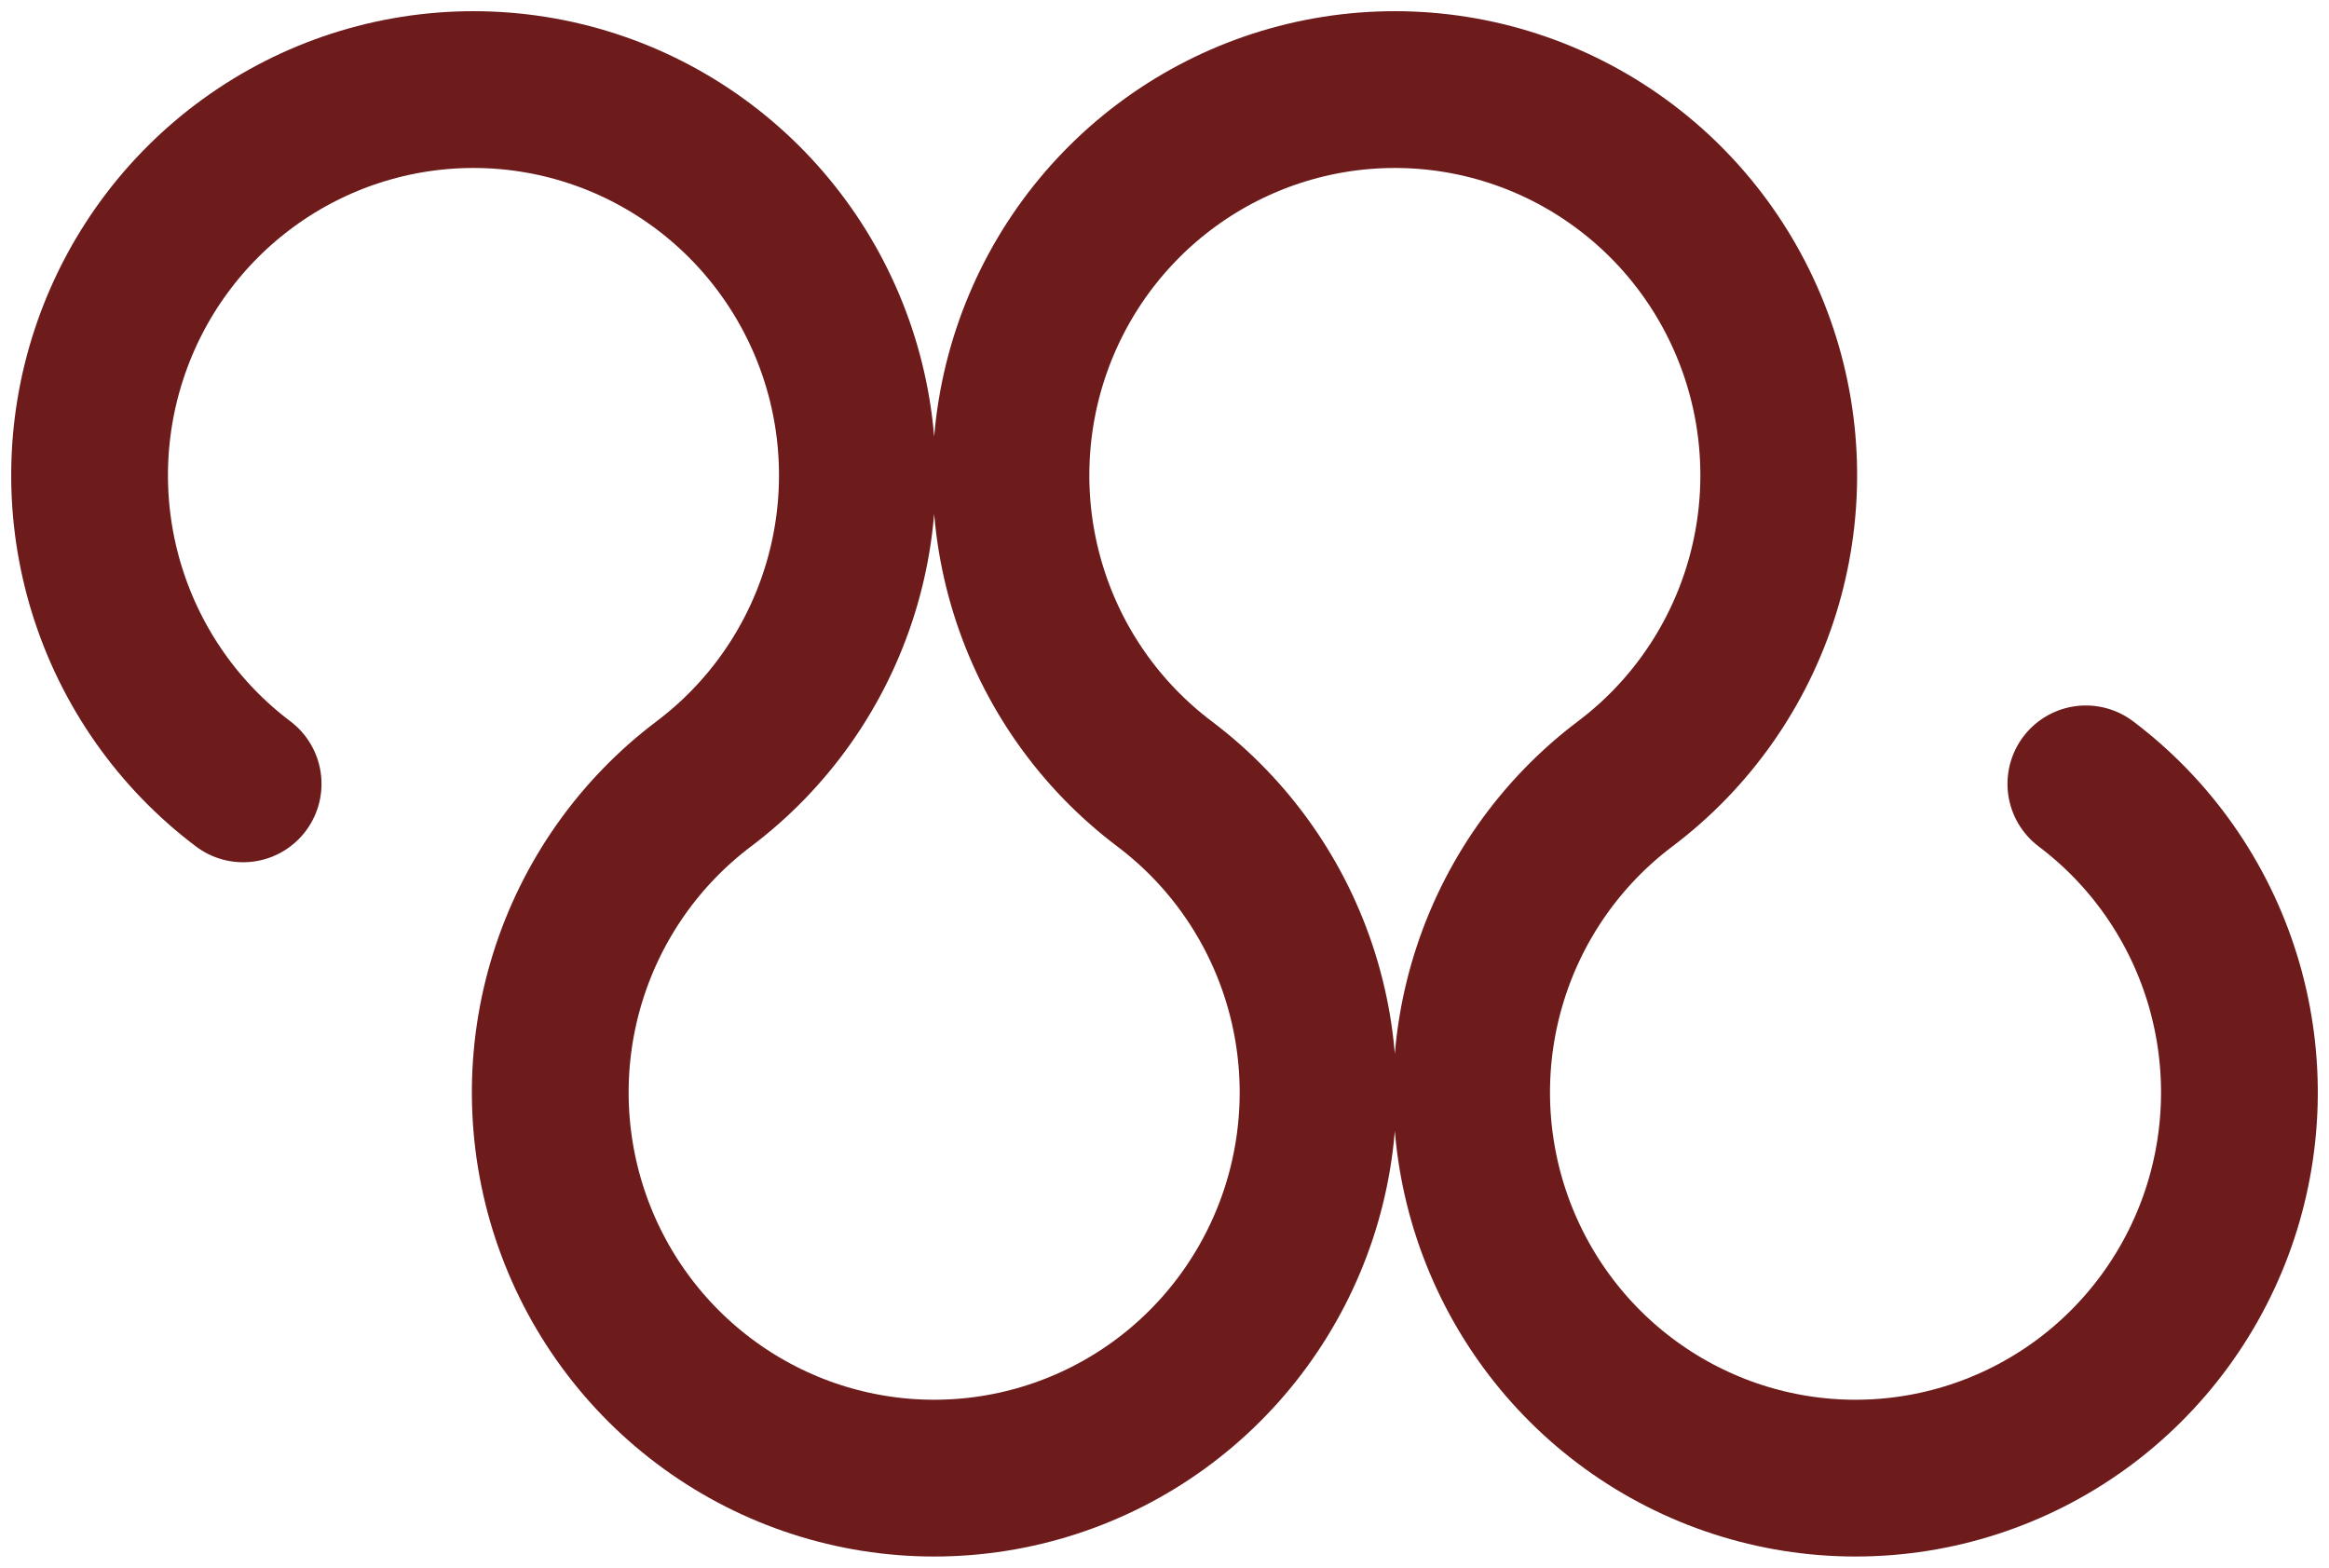 <svg xmlns="http://www.w3.org/2000/svg" width="104" height="70" viewBox="0 0 104 70" fill="none"><path d="M10.857 35C7.979 32.831 5.853 29.808 4.78 26.357C3.707 22.907 3.742 19.205 4.88 15.776C6.017 12.347 8.2 9.364 11.119 7.251C14.038 5.137 17.545 4 21.143 4C24.741 4 28.248 5.137 31.166 7.251C34.085 9.364 36.268 12.347 37.406 15.776C38.544 19.205 38.579 22.907 37.506 26.357C36.433 29.808 34.307 32.831 31.429 35C28.55 37.169 26.424 40.193 25.351 43.643C24.278 47.093 24.313 50.794 25.451 54.224C26.589 57.653 28.772 60.635 31.691 62.749C34.609 64.862 38.116 66 41.714 66C45.312 66 48.819 64.862 51.738 62.749C54.657 60.635 56.839 57.653 57.978 54.224C59.115 50.794 59.15 47.093 58.077 43.643C57.005 40.193 54.878 37.169 52 35C49.122 32.831 46.995 29.808 45.923 26.357C44.85 22.907 44.885 19.205 46.023 15.776C47.16 12.347 49.343 9.364 52.262 7.251C55.181 5.137 58.687 4 62.286 4C65.884 4 69.391 5.137 72.309 7.251C75.229 9.364 77.411 12.347 78.549 15.776C79.687 19.205 79.722 22.907 78.649 26.357C77.576 29.808 75.45 32.831 72.571 35C69.693 37.169 67.567 40.193 66.494 43.643C65.421 47.093 65.456 50.794 66.594 54.224C67.732 57.653 69.914 60.635 72.834 62.749C75.752 64.862 79.259 66 82.857 66C86.455 66 89.962 64.862 92.881 62.749C95.8 60.635 97.982 57.653 99.121 54.224C100.258 50.794 100.293 47.093 99.22 43.643C98.148 40.193 96.021 37.169 93.143 35" stroke="#6D1B1B" stroke-width="7" stroke-linecap="round"></path></svg>